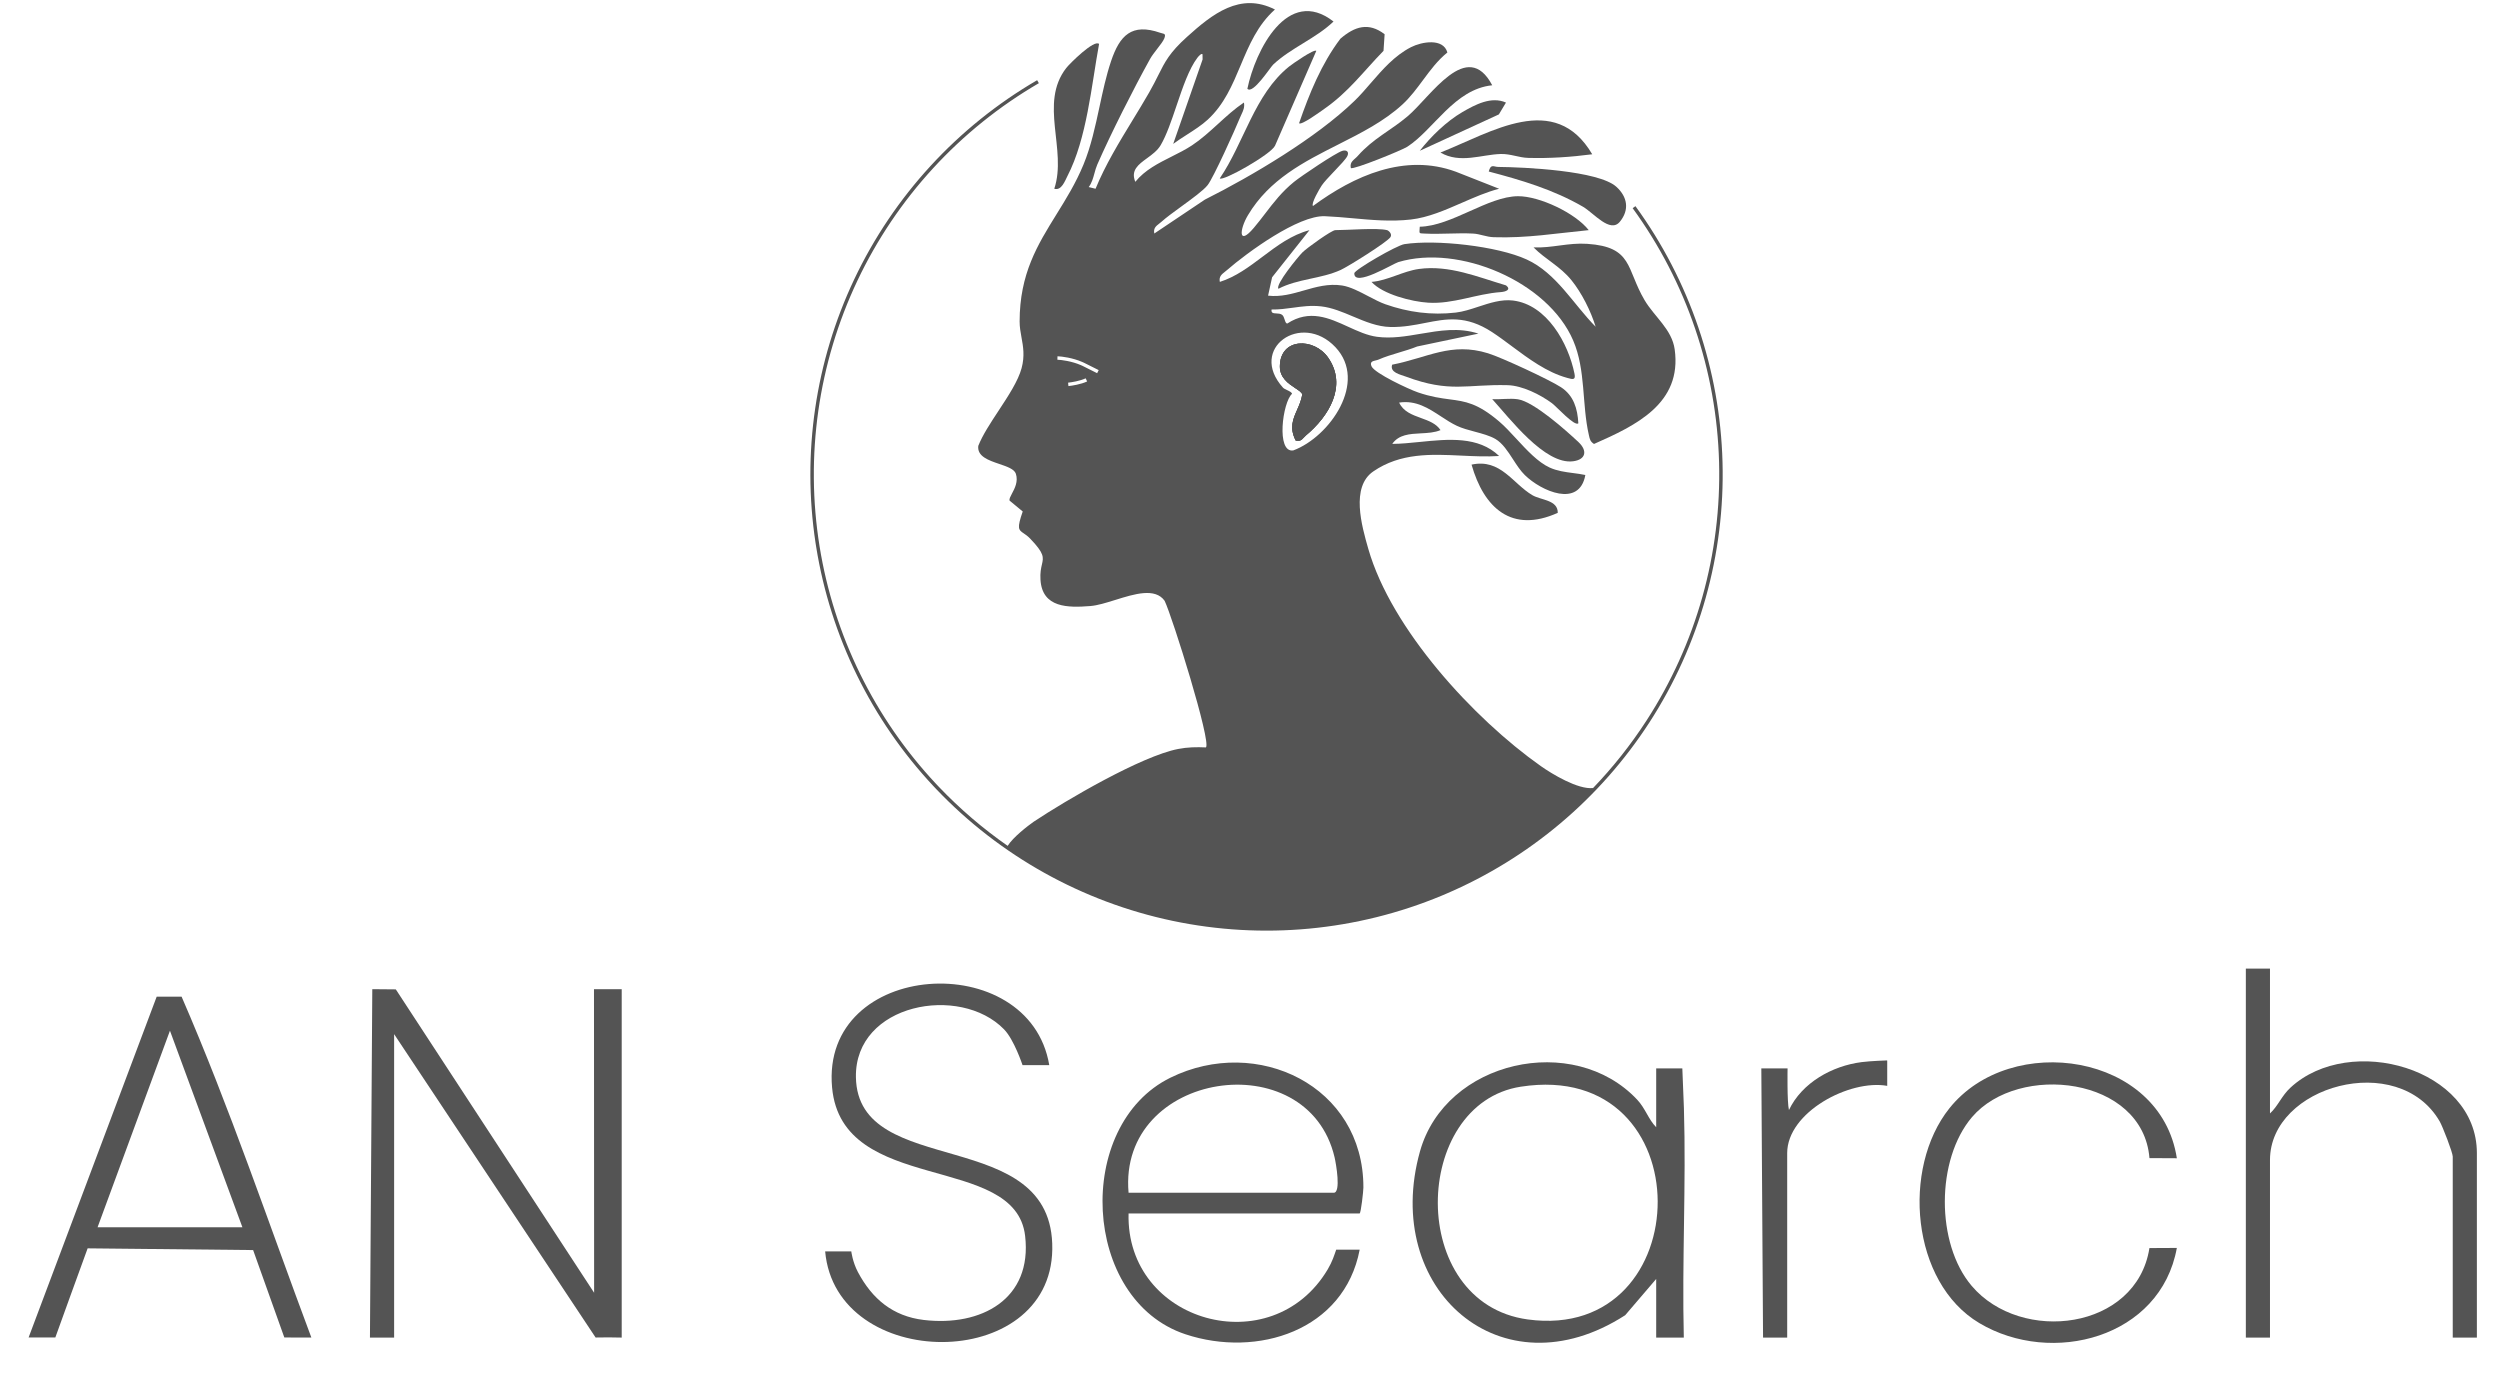 <?xml version="1.0" encoding="UTF-8"?> <svg xmlns="http://www.w3.org/2000/svg" width="145" height="81" viewBox="0 0 145 81" fill="none"><path d="M75.15 25.548C74.776 24.811 74.994 24.315 75.231 23.777C75.353 23.501 75.48 23.213 75.534 22.876C75.497 22.754 75.33 22.644 75.127 22.51C74.742 22.256 74.227 21.917 74.232 21.248C74.248 19.572 76.226 19.57 77.04 20.756C78.16 22.386 77.062 24.154 75.748 25.25C75.698 25.292 75.656 25.337 75.617 25.379C75.5 25.506 75.403 25.611 75.148 25.548H75.15Z" fill="#545454"></path><path fill-rule="evenodd" clip-rule="evenodd" d="M75.231 23.777C75.353 23.501 75.48 23.213 75.534 22.876C75.497 22.754 75.33 22.644 75.127 22.51C74.742 22.256 74.227 21.917 74.232 21.248C74.248 19.572 76.226 19.57 77.04 20.756C78.16 22.386 77.062 24.154 75.748 25.25C75.698 25.292 75.656 25.337 75.617 25.379C75.5 25.506 75.403 25.611 75.148 25.548H75.15C74.776 24.811 74.994 24.315 75.231 23.777Z" fill="#545454"></path><path d="M92.546 18.948C92.266 18.038 91.74 16.988 91.144 16.252C90.488 15.442 89.65 15.058 88.946 14.35C90.018 14.394 90.96 14.068 92.056 14.142C94.718 14.318 94.308 15.584 95.386 17.41C95.96 18.38 96.97 19.098 97.132 20.264C97.57 23.408 94.872 24.682 92.452 25.75C92.232 25.608 92.208 25.474 92.156 25.242C91.74 23.43 91.984 21.476 91.246 19.752C89.782 16.328 84.616 14.146 81.1 15.202C80.804 15.29 78.526 16.688 78.55 15.85C78.556 15.652 81.006 14.228 81.456 14.16C83.286 13.88 86.844 14.268 88.548 15.05C90.276 15.842 91.26 17.654 92.546 18.95V18.948Z" fill="#545454"></path><path d="M91.546 24.548C91.344 24.768 90.266 23.57 90.012 23.384C89.332 22.884 88.292 22.362 87.438 22.34C85.076 22.278 84.104 22.8 81.548 21.846C81.21 21.72 80.6 21.608 80.744 21.152C82.812 20.748 84.158 19.828 86.304 20.49C87.084 20.73 89.872 22.024 90.536 22.458C91.274 22.94 91.496 23.698 91.544 24.548H91.546Z" fill="#545454"></path><path d="M92.148 13.348C90.262 13.53 88.556 13.822 86.638 13.758C86.204 13.744 85.838 13.568 85.448 13.548C84.518 13.498 83.574 13.596 82.644 13.548C82.256 13.528 82.33 13.57 82.346 13.15C84.192 13.114 86.298 11.39 88.044 11.38C89.288 11.372 91.372 12.358 92.146 13.348H92.148Z" fill="#545454"></path><path d="M92.348 8.948C91.108 9.11 89.896 9.192 88.638 9.158C88.092 9.144 87.62 8.918 87.046 8.932C85.934 8.96 84.686 9.51 83.546 8.848C86.502 7.678 90.176 5.262 92.348 8.946V8.948Z" fill="#545454"></path><path d="M76.346 2.95L73.95 8.454C73.704 8.96 70.942 10.524 70.746 10.348C72.16 8.274 72.756 5.482 74.762 3.864C74.95 3.712 76.224 2.822 76.346 2.95Z" fill="#545454"></path><path d="M63.746 2.55C63.302 4.964 63.04 8.03 61.91 10.214C61.764 10.498 61.566 11.072 61.148 10.948C61.904 8.676 60.252 5.996 61.842 3.944C62.04 3.69 63.474 2.264 63.746 2.55Z" fill="#545454"></path><path d="M86.548 4.946C84.354 5.17 83.16 7.522 81.616 8.516C81.308 8.714 78.474 9.868 78.348 9.746C78.266 9.374 78.55 9.27 78.748 9.046C79.638 8.034 80.666 7.57 81.644 6.742C82.984 5.608 85.09 2.188 86.548 4.944V4.946Z" fill="#545454"></path><path d="M80.308 1.984L80.244 2.948C79.062 4.164 78.228 5.324 76.81 6.314C76.592 6.466 75.478 7.286 75.346 7.148C75.944 5.422 76.636 3.71 77.742 2.246C78.578 1.524 79.384 1.278 80.306 1.984H80.308Z" fill="#545454"></path><path d="M86.348 9.946C86.466 9.48 86.642 9.68 86.894 9.682C88.386 9.696 92.722 9.89 93.756 10.84C94.39 11.42 94.52 12.164 93.954 12.858C93.388 13.552 92.44 12.354 91.808 11.988C90.09 10.994 88.256 10.452 86.346 9.948L86.348 9.946Z" fill="#545454"></path><path d="M80.448 13.348C80.536 13.37 80.76 13.564 80.65 13.748C80.48 14.03 78.192 15.46 77.758 15.658C76.604 16.182 75.286 16.16 74.15 16.748C73.95 16.524 75.288 14.894 75.54 14.64C75.792 14.386 77.236 13.348 77.448 13.348C78.192 13.348 79.868 13.204 80.448 13.348Z" fill="#545454"></path><path d="M87.348 16.55C87.67 16.802 87.334 16.92 87.044 16.942C85.606 17.046 84.28 17.646 82.838 17.556C81.88 17.498 80.2 17.072 79.548 16.35C80.488 16.276 81.372 15.726 82.298 15.6C84.048 15.358 85.71 16.066 87.348 16.552V16.55Z" fill="#545454"></path><path d="M86.548 23.15C87.034 23.18 87.562 23.086 88.038 23.158C88.958 23.296 90.822 24.958 91.552 25.642C92.09 26.148 91.978 26.658 91.24 26.754C89.596 26.968 87.546 24.242 86.548 23.148V23.15Z" fill="#545454"></path><path d="M90.348 29.746C87.676 30.948 86.064 29.46 85.35 26.948C87.03 26.582 87.734 28.046 88.876 28.72C89.378 29.016 90.362 28.99 90.35 29.744L90.348 29.746Z" fill="#545454"></path><path d="M72.348 5.148C72.802 2.948 74.676 -0.832 77.344 1.248C76.314 2.236 74.876 2.774 73.844 3.746C73.672 3.908 72.666 5.496 72.346 5.148H72.348Z" fill="#545454"></path><path d="M87.346 5.95L86.934 6.636L82.346 8.746C82.988 7.92 83.9 7.036 84.806 6.508C85.566 6.066 86.494 5.57 87.344 5.948L87.346 5.95Z" fill="#545454"></path><path fill-rule="evenodd" clip-rule="evenodd" d="M74.232 21.248C74.248 19.572 76.226 19.57 77.04 20.756C78.16 22.386 77.062 24.154 75.748 25.25C75.698 25.292 75.656 25.337 75.617 25.379C75.5 25.506 75.403 25.611 75.148 25.548H75.15C74.776 24.811 74.994 24.315 75.231 23.777C75.353 23.501 75.48 23.213 75.534 22.876C75.497 22.754 75.33 22.644 75.127 22.51C74.742 22.256 74.227 21.917 74.232 21.248Z" fill="#545454"></path><path fill-rule="evenodd" clip-rule="evenodd" d="M77.397 9.924L77.397 9.924C77.378 9.943 77.36 9.963 77.341 9.982C77.36 9.963 77.379 9.943 77.397 9.924Z" fill="#545454"></path><path fill-rule="evenodd" clip-rule="evenodd" d="M68.046 8.346L69.75 3.448L69.746 3.146C69.69 3.076 69.522 3.252 69.45 3.348C68.96 3.994 68.594 5.078 68.236 6.136C67.946 6.995 67.661 7.838 67.32 8.418C67.134 8.735 66.822 8.963 66.525 9.179C66.025 9.544 65.57 9.876 65.848 10.546C66.397 9.863 67.187 9.467 67.965 9.076C68.37 8.873 68.771 8.672 69.134 8.432C69.669 8.079 70.158 7.633 70.649 7.186C71.131 6.745 71.615 6.303 72.148 5.946C72.201 6.218 72.106 6.419 72.005 6.633C71.977 6.693 71.948 6.754 71.922 6.818C71.646 7.498 70.38 10.312 70.042 10.738C69.801 11.043 69.154 11.514 68.527 11.97C68.077 12.297 67.638 12.617 67.366 12.862C67.321 12.902 67.275 12.938 67.23 12.973C67.047 13.115 66.886 13.24 66.95 13.544L69.882 11.578C72.624 10.202 76.356 7.988 78.558 5.854C78.882 5.541 79.19 5.185 79.503 4.822C80.182 4.038 80.887 3.223 81.838 2.736C82.456 2.42 83.712 2.194 83.948 3.044C83.382 3.5 82.955 4.077 82.528 4.654C82.164 5.145 81.8 5.636 81.352 6.05C80.282 7.036 78.956 7.706 77.617 8.382C75.632 9.385 73.621 10.401 72.382 12.48C71.882 13.318 71.812 14.29 72.72 13.218C72.958 12.937 73.174 12.655 73.387 12.377C73.874 11.741 74.35 11.12 75.052 10.55C75.466 10.214 77.462 8.87 77.852 8.75C78.092 8.676 78.264 8.796 78.148 9.046C78.067 9.22 77.735 9.569 77.397 9.924L77.397 9.924L77.341 9.982C77.062 10.275 76.789 10.566 76.66 10.758C76.534 10.946 76.028 11.808 76.152 11.948C78.536 10.196 81.474 8.87 84.44 9.96L86.95 10.948C86.233 11.131 85.516 11.445 84.794 11.76C83.818 12.187 82.833 12.617 81.832 12.732C80.693 12.863 79.562 12.76 78.452 12.659C77.91 12.61 77.374 12.561 76.844 12.54C75.304 12.478 72.348 14.638 71.164 15.666C71.124 15.701 71.083 15.733 71.043 15.765C70.854 15.914 70.687 16.045 70.75 16.35C71.677 16.056 72.452 15.473 73.229 14.888C74.068 14.256 74.91 13.623 75.948 13.35L73.782 16.082L73.548 17.148C74.283 17.233 74.954 17.04 75.627 16.846C76.337 16.642 77.049 16.437 77.84 16.558C78.317 16.632 78.853 16.913 79.369 17.184C79.713 17.364 80.048 17.54 80.35 17.646C81.674 18.112 83.022 18.292 84.43 18.13C84.859 18.081 85.3 17.936 85.746 17.789C86.409 17.572 87.083 17.35 87.75 17.43C89.716 17.666 90.962 19.9 91.322 21.68C91.399 22.057 91.212 22.005 90.918 21.923L90.886 21.914C89.715 21.591 88.669 20.812 87.683 20.079L87.683 20.078L87.683 20.078C87.293 19.788 86.913 19.505 86.538 19.26C85.017 18.267 83.897 18.488 82.657 18.731C82.038 18.853 81.39 18.98 80.648 18.966C79.892 18.952 79.18 18.652 78.471 18.354C77.863 18.097 77.257 17.842 76.63 17.77C76.039 17.703 75.517 17.775 74.991 17.848C74.59 17.903 74.187 17.959 73.75 17.952C73.718 18.164 73.858 18.171 74.027 18.179C74.137 18.184 74.259 18.19 74.354 18.254C74.438 18.311 74.475 18.431 74.51 18.54C74.547 18.658 74.581 18.763 74.664 18.764C75.951 17.925 77.085 18.444 78.194 18.952C78.752 19.207 79.303 19.459 79.864 19.534C80.703 19.648 81.549 19.504 82.4 19.359C83.506 19.171 84.622 18.981 85.748 19.35L82.196 20.096C81.861 20.232 81.504 20.339 81.147 20.446C80.737 20.569 80.327 20.692 79.95 20.858C79.905 20.878 79.849 20.891 79.792 20.904C79.616 20.945 79.433 20.986 79.55 21.248C79.73 21.652 81.72 22.58 82.24 22.758C83.003 23.02 83.572 23.095 84.079 23.162C84.983 23.281 85.692 23.374 86.952 24.446C87.276 24.722 87.609 25.083 87.953 25.455C88.564 26.116 89.206 26.811 89.88 27.118C90.313 27.316 90.774 27.377 91.236 27.437C91.475 27.468 91.714 27.5 91.95 27.55C91.604 29.47 89.398 28.49 88.442 27.556C88.189 27.309 87.972 26.976 87.756 26.642C87.452 26.173 87.147 25.703 86.736 25.462C86.409 25.271 85.973 25.154 85.535 25.037C85.169 24.939 84.802 24.841 84.5 24.698C84.187 24.552 83.887 24.355 83.585 24.157C82.864 23.684 82.126 23.2 81.15 23.35C81.393 23.873 81.908 24.06 82.417 24.245C82.861 24.406 83.301 24.566 83.55 24.946C83.208 25.093 82.806 25.113 82.406 25.134C81.766 25.167 81.13 25.2 80.75 25.746C81.254 25.743 81.795 25.689 82.347 25.633C83.995 25.466 85.745 25.289 86.95 26.448C86.232 26.496 85.501 26.461 84.771 26.426C83 26.341 81.232 26.257 79.648 27.344C78.338 28.244 78.976 30.492 79.362 31.836C80.698 36.492 85.47 41.682 89.366 44.432C90.012 44.888 91.521 45.804 92.398 45.706C93.547 44.509 94.586 43.2 95.497 41.793C98.382 37.339 99.85 32.115 99.706 26.809C99.563 21.504 97.815 16.367 94.694 12.075L94.775 12.016L94.856 11.958C98.001 16.282 99.762 21.459 99.906 26.804C100.051 32.15 98.572 37.414 95.665 41.902C92.803 46.32 88.69 49.783 83.853 51.849L83.622 51.947C78.685 54.001 73.241 54.511 68.008 53.409C62.775 52.307 57.999 49.645 54.309 45.775L54.137 45.593C50.544 41.751 48.176 36.924 47.339 31.727L47.3 31.48C46.513 26.279 47.293 20.959 49.545 16.201C51.833 11.368 55.532 7.341 60.154 4.651L60.204 4.738L60.254 4.824C55.667 7.493 51.996 11.49 49.726 16.287C47.456 21.083 46.692 26.456 47.536 31.695C48.367 36.853 50.717 41.644 54.283 45.456L54.454 45.637C55.673 46.915 57.011 48.061 58.445 49.06C58.755 48.561 59.606 47.903 59.954 47.66C61.856 46.396 66.194 43.858 68.334 43.44C68.878 43.334 69.396 43.324 69.944 43.35C70.268 43.044 68.008 35.81 67.548 34.846C66.997 34.075 65.801 34.448 64.684 34.797C64.162 34.96 63.658 35.117 63.244 35.15C61.944 35.254 60.45 35.262 60.348 33.628C60.322 33.214 60.382 32.953 60.43 32.744C60.529 32.316 60.578 32.103 59.748 31.238C59.606 31.09 59.477 31.003 59.373 30.933C59.072 30.729 58.972 30.661 59.318 29.666L58.552 29.032C58.529 28.937 58.603 28.799 58.694 28.627C58.853 28.329 59.066 27.93 58.92 27.478C58.831 27.206 58.41 27.063 57.96 26.91C57.341 26.7 56.668 26.472 56.74 25.862C56.983 25.241 57.449 24.533 57.919 23.819C58.483 22.962 59.053 22.094 59.252 21.356C59.443 20.646 59.344 20.103 59.247 19.572C59.192 19.27 59.138 18.972 59.138 18.648C59.138 15.878 60.182 14.196 61.273 12.436C61.827 11.543 62.394 10.631 62.842 9.546C63.277 8.492 63.525 7.338 63.772 6.19C63.966 5.287 64.159 4.388 64.442 3.546C64.942 2.062 65.632 1.324 67.296 1.902C67.335 1.916 67.373 1.925 67.407 1.933C67.543 1.966 67.624 1.985 67.528 2.23C67.468 2.382 67.297 2.603 67.119 2.832C66.965 3.032 66.805 3.238 66.708 3.412C65.75 5.138 64.43 7.748 63.642 9.546C63.571 9.709 63.524 9.881 63.477 10.054C63.4 10.334 63.324 10.614 63.146 10.85L63.542 10.948C64.112 9.56 64.904 8.261 65.692 6.968C66.019 6.432 66.345 5.898 66.654 5.358C66.877 4.969 67.038 4.646 67.182 4.358C67.57 3.582 67.834 3.053 68.84 2.144C70.312 0.816 71.924 -0.474 73.944 0.55H73.948C72.937 1.453 72.447 2.621 71.958 3.787C71.48 4.926 71.004 6.063 70.044 6.944C69.7 7.26 69.264 7.54 68.835 7.815C68.56 7.991 68.288 8.166 68.046 8.346ZM75.012 26.124C74.004 26.286 74.39 23.326 74.936 22.844C74.933 22.76 74.791 22.692 74.653 22.626C74.555 22.58 74.459 22.535 74.414 22.484C72.37 20.212 75.486 18.044 77.456 20.138C79.348 22.148 77.126 25.338 75.012 26.124ZM63.053 22.125L63.012 22.034L62.97 21.943C62.635 22.097 62.151 22.175 61.95 22.194L61.969 22.393C62.178 22.373 62.688 22.293 63.053 22.125ZM62.767 20.993C62.208 20.75 61.59 20.673 61.335 20.664L61.328 20.864C61.567 20.872 62.158 20.947 62.687 21.176L62.791 21.223L63.634 21.645L63.724 21.466L62.88 21.044L62.878 21.043L62.767 20.993Z" fill="#545454"></path><path d="M109.459 61.544V62.98C107.285 62.588 103.657 64.506 103.657 66.88V77.58H102.257L102.157 61.968H103.679C103.679 61.968 103.645 63.922 103.759 64.382C104.511 62.8 106.261 61.82 107.979 61.602C108.523 61.532 109.453 61.504 109.453 61.504C109.453 61.504 109.455 61.518 109.459 61.544Z" fill="#545454"></path><path d="M36.059 77.58C35.815 77.568 34.797 77.562 34.545 77.576L22.859 59.98V77.58H21.457L21.593 57.372L22.957 57.384L34.459 74.98L34.451 57.372H36.059V77.58Z" fill="#545454"></path><path d="M96.059 74.18L94.261 76.282C87.075 80.918 80.121 74.776 82.359 66.78C83.835 61.506 91.269 59.85 94.957 63.782C95.433 64.288 95.609 64.926 96.059 65.38V61.966H97.575C97.575 61.966 97.657 63.928 97.667 64.272C97.801 68.7 97.551 73.154 97.661 77.58H96.059V74.178V74.18ZM88.207 63.028C81.867 64.012 81.575 75.57 88.611 76.528C98.609 77.888 98.841 61.378 88.207 63.028Z" fill="#545454"></path><path d="M78.857 70.38C78.933 70.38 79.077 69.078 79.077 68.878C79.087 62.976 72.909 60.034 67.885 62.506C62.277 65.264 62.739 75.388 68.751 77.386C72.923 78.774 77.965 77.176 78.861 72.482H77.499C77.387 72.8 77.283 73.16 77.005 73.628C73.763 79.076 65.289 76.722 65.457 70.38H78.857ZM77.407 67.13C77.489 67.482 77.789 69.18 77.357 69.18H65.457C64.837 62.108 75.849 60.464 77.407 67.13Z" fill="#545454"></path><path d="M18.059 77.578C17.733 77.574 16.491 77.574 16.491 77.574L14.681 72.504L5.083 72.404C4.837 73.062 3.209 77.574 3.209 77.574H1.659L9.087 57.808H10.533C13.319 64.218 15.593 70.988 18.059 77.578ZM14.059 71.18L9.857 59.78L5.659 71.18H14.059Z" fill="#545454"></path><path d="M61.033 72.458C60.935 79.65 48.485 79.572 47.859 72.582H49.375C49.375 72.582 49.447 73.19 49.759 73.78C50.585 75.336 51.783 76.344 53.581 76.558C56.901 76.95 59.885 75.36 59.457 71.68C58.891 66.82 48.837 69.354 48.261 63.078C47.581 55.654 59.711 54.926 60.857 61.778H59.307C59.307 61.778 58.821 60.304 58.235 59.702C55.683 57.076 49.569 58.2 49.643 62.478C49.747 68.492 61.135 65.158 61.033 72.458Z" fill="#545454"></path><path d="M131.659 56.18V64.58C132.137 64.138 132.329 63.56 132.855 63.076C136.299 59.904 143.659 61.956 143.659 66.88V77.58H142.259V67.08C142.259 66.854 141.671 65.33 141.501 65.038C139.097 60.902 131.659 62.972 131.659 67.28V77.58H130.259V56.18H131.659Z" fill="#545454"></path><path d="M126.259 67.178L124.669 67.17C124.285 62.442 117.073 61.626 114.375 64.794C112.287 67.248 112.269 72.122 114.357 74.58C117.229 77.964 123.917 77.154 124.667 72.388L126.257 72.38C125.317 77.596 119.007 79.246 114.799 76.738C110.837 74.378 110.295 67.754 113.063 64.284C116.629 59.814 125.321 61.08 126.257 67.178H126.259Z" fill="#545454"></path></svg> 